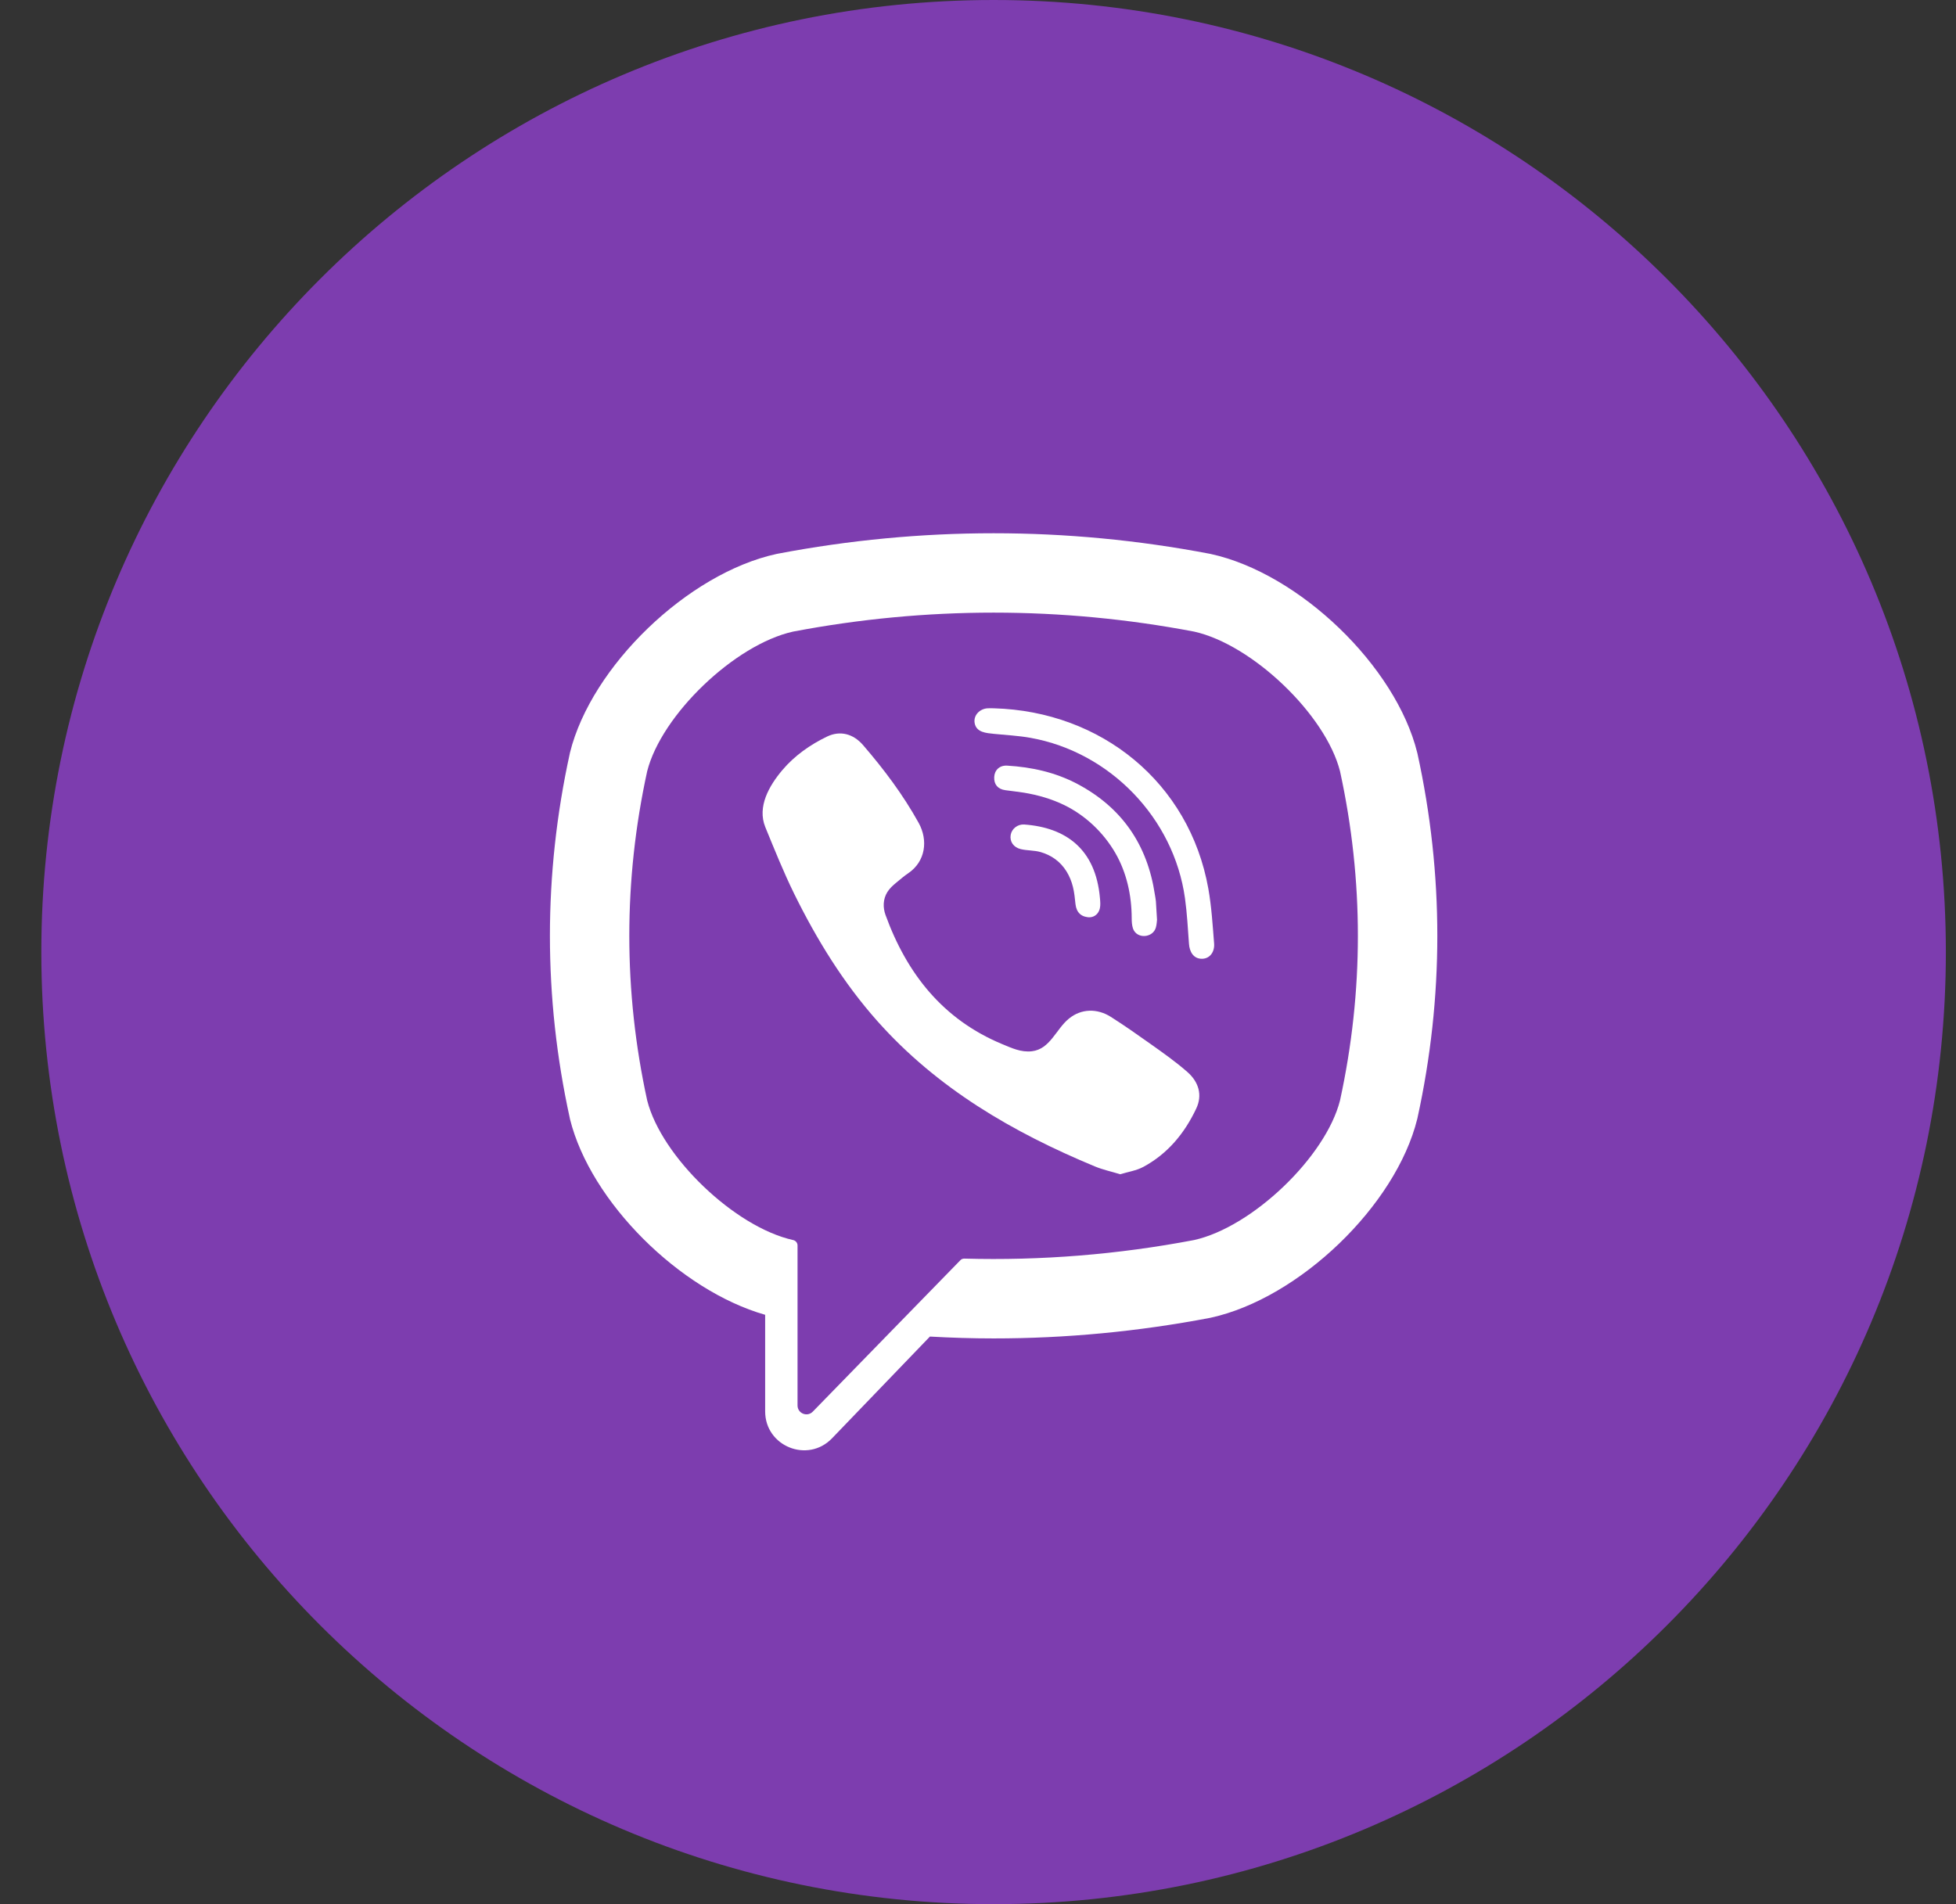 <?xml version="1.0" encoding="UTF-8"?> <svg xmlns="http://www.w3.org/2000/svg" width="38" height="37" viewBox="0 0 38 37" fill="none"><rect x="0" y="0" width="38" height="37" fill="#333333" stroke="none"/> <path d="M0.803 18.5C0.803 28.717 9.086 37 19.303 37C29.52 37 37.803 28.717 37.803 18.5C37.803 8.283 29.52 0 19.303 0C9.086 0 0.803 8.283 0.803 18.5Z" fill="#7D3DAF"></path> <path d="M27.538 14.645L27.533 14.625C27.117 12.943 25.242 11.139 23.52 10.764L23.5 10.76C20.715 10.229 17.891 10.229 15.106 10.76L15.086 10.764C13.365 11.139 11.49 12.943 11.073 14.625L11.069 14.645C10.555 16.994 10.555 19.375 11.069 21.723L11.073 21.744C11.472 23.353 13.207 25.075 14.865 25.548V27.425C14.865 28.104 15.693 28.438 16.164 27.948L18.066 25.971C18.478 25.994 18.891 26.007 19.303 26.007C20.705 26.007 22.108 25.874 23.5 25.609L23.52 25.605C25.242 25.229 27.117 23.425 27.533 21.744L27.538 21.723C28.052 19.375 28.052 16.994 27.538 14.645ZM26.033 21.383C25.755 22.479 24.331 23.843 23.2 24.095C21.719 24.377 20.227 24.497 18.736 24.456C18.706 24.455 18.677 24.466 18.657 24.488C18.445 24.705 17.268 25.913 17.268 25.913L15.791 27.429C15.683 27.541 15.494 27.465 15.494 27.309V24.2C15.494 24.149 15.457 24.105 15.406 24.095C15.406 24.095 15.406 24.095 15.406 24.095C14.274 23.843 12.851 22.479 12.573 21.382C12.11 19.26 12.11 17.108 12.573 14.986C12.851 13.889 14.274 12.525 15.406 12.273C17.992 11.781 20.614 11.781 23.2 12.273C24.332 12.525 25.755 13.889 26.033 14.986C26.496 17.108 26.496 19.26 26.033 21.383Z" fill="white"></path> <path d="M21.764 22.817C21.59 22.764 21.424 22.729 21.271 22.665C19.676 22.003 18.208 21.149 17.045 19.841C16.384 19.097 15.867 18.256 15.429 17.367C15.222 16.946 15.047 16.508 14.868 16.072C14.706 15.675 14.945 15.265 15.197 14.966C15.434 14.685 15.738 14.471 16.068 14.312C16.325 14.189 16.579 14.26 16.767 14.478C17.173 14.949 17.546 15.445 17.848 15.991C18.033 16.327 17.982 16.738 17.646 16.967C17.564 17.022 17.489 17.088 17.413 17.15C17.346 17.205 17.284 17.261 17.238 17.335C17.154 17.472 17.15 17.633 17.204 17.781C17.619 18.922 18.319 19.809 19.467 20.287C19.651 20.363 19.835 20.452 20.047 20.427C20.401 20.386 20.516 19.997 20.765 19.794C21.007 19.595 21.318 19.593 21.579 19.758C21.841 19.924 22.094 20.102 22.346 20.281C22.594 20.457 22.84 20.63 23.069 20.831C23.288 21.024 23.364 21.278 23.24 21.54C23.014 22.02 22.685 22.42 22.21 22.675C22.076 22.747 21.915 22.77 21.764 22.817C21.59 22.764 21.915 22.77 21.764 22.817Z" fill="white"></path> <path d="M19.308 13.763C21.394 13.821 23.107 15.206 23.475 17.268C23.537 17.619 23.559 17.979 23.587 18.335C23.599 18.485 23.514 18.628 23.352 18.63C23.185 18.632 23.11 18.492 23.099 18.342C23.077 18.045 23.062 17.747 23.021 17.453C22.805 15.899 21.566 14.613 20.02 14.337C19.787 14.295 19.549 14.284 19.313 14.26C19.164 14.244 18.968 14.235 18.935 14.05C18.908 13.894 19.039 13.771 19.187 13.763C19.227 13.761 19.267 13.762 19.308 13.763C21.394 13.821 19.267 13.762 19.308 13.763Z" fill="white"></path> <path d="M22.478 17.873C22.474 17.899 22.473 17.96 22.457 18.018C22.402 18.227 22.084 18.253 22.011 18.042C21.99 17.979 21.986 17.908 21.986 17.84C21.985 17.398 21.889 16.957 21.667 16.573C21.438 16.178 21.088 15.845 20.677 15.644C20.429 15.523 20.161 15.447 19.889 15.402C19.77 15.383 19.65 15.371 19.53 15.354C19.385 15.334 19.308 15.242 19.315 15.099C19.321 14.965 19.419 14.869 19.565 14.877C20.043 14.905 20.506 15.008 20.931 15.233C21.797 15.692 22.291 16.415 22.436 17.381C22.442 17.425 22.453 17.469 22.456 17.513C22.464 17.621 22.47 17.73 22.478 17.873C22.474 17.899 22.47 17.73 22.478 17.873Z" fill="white"></path> <path d="M21.18 17.823C21.006 17.826 20.912 17.729 20.894 17.569C20.882 17.458 20.872 17.345 20.845 17.236C20.793 17.022 20.679 16.824 20.499 16.693C20.414 16.631 20.318 16.586 20.217 16.557C20.089 16.52 19.956 16.53 19.829 16.499C19.69 16.465 19.613 16.353 19.635 16.223C19.655 16.104 19.77 16.012 19.899 16.021C20.708 16.08 21.286 16.498 21.369 17.45C21.375 17.517 21.382 17.588 21.367 17.652C21.341 17.762 21.26 17.817 21.18 17.823C21.006 17.826 21.26 17.817 21.18 17.823Z" fill="white"></path> </svg> 
